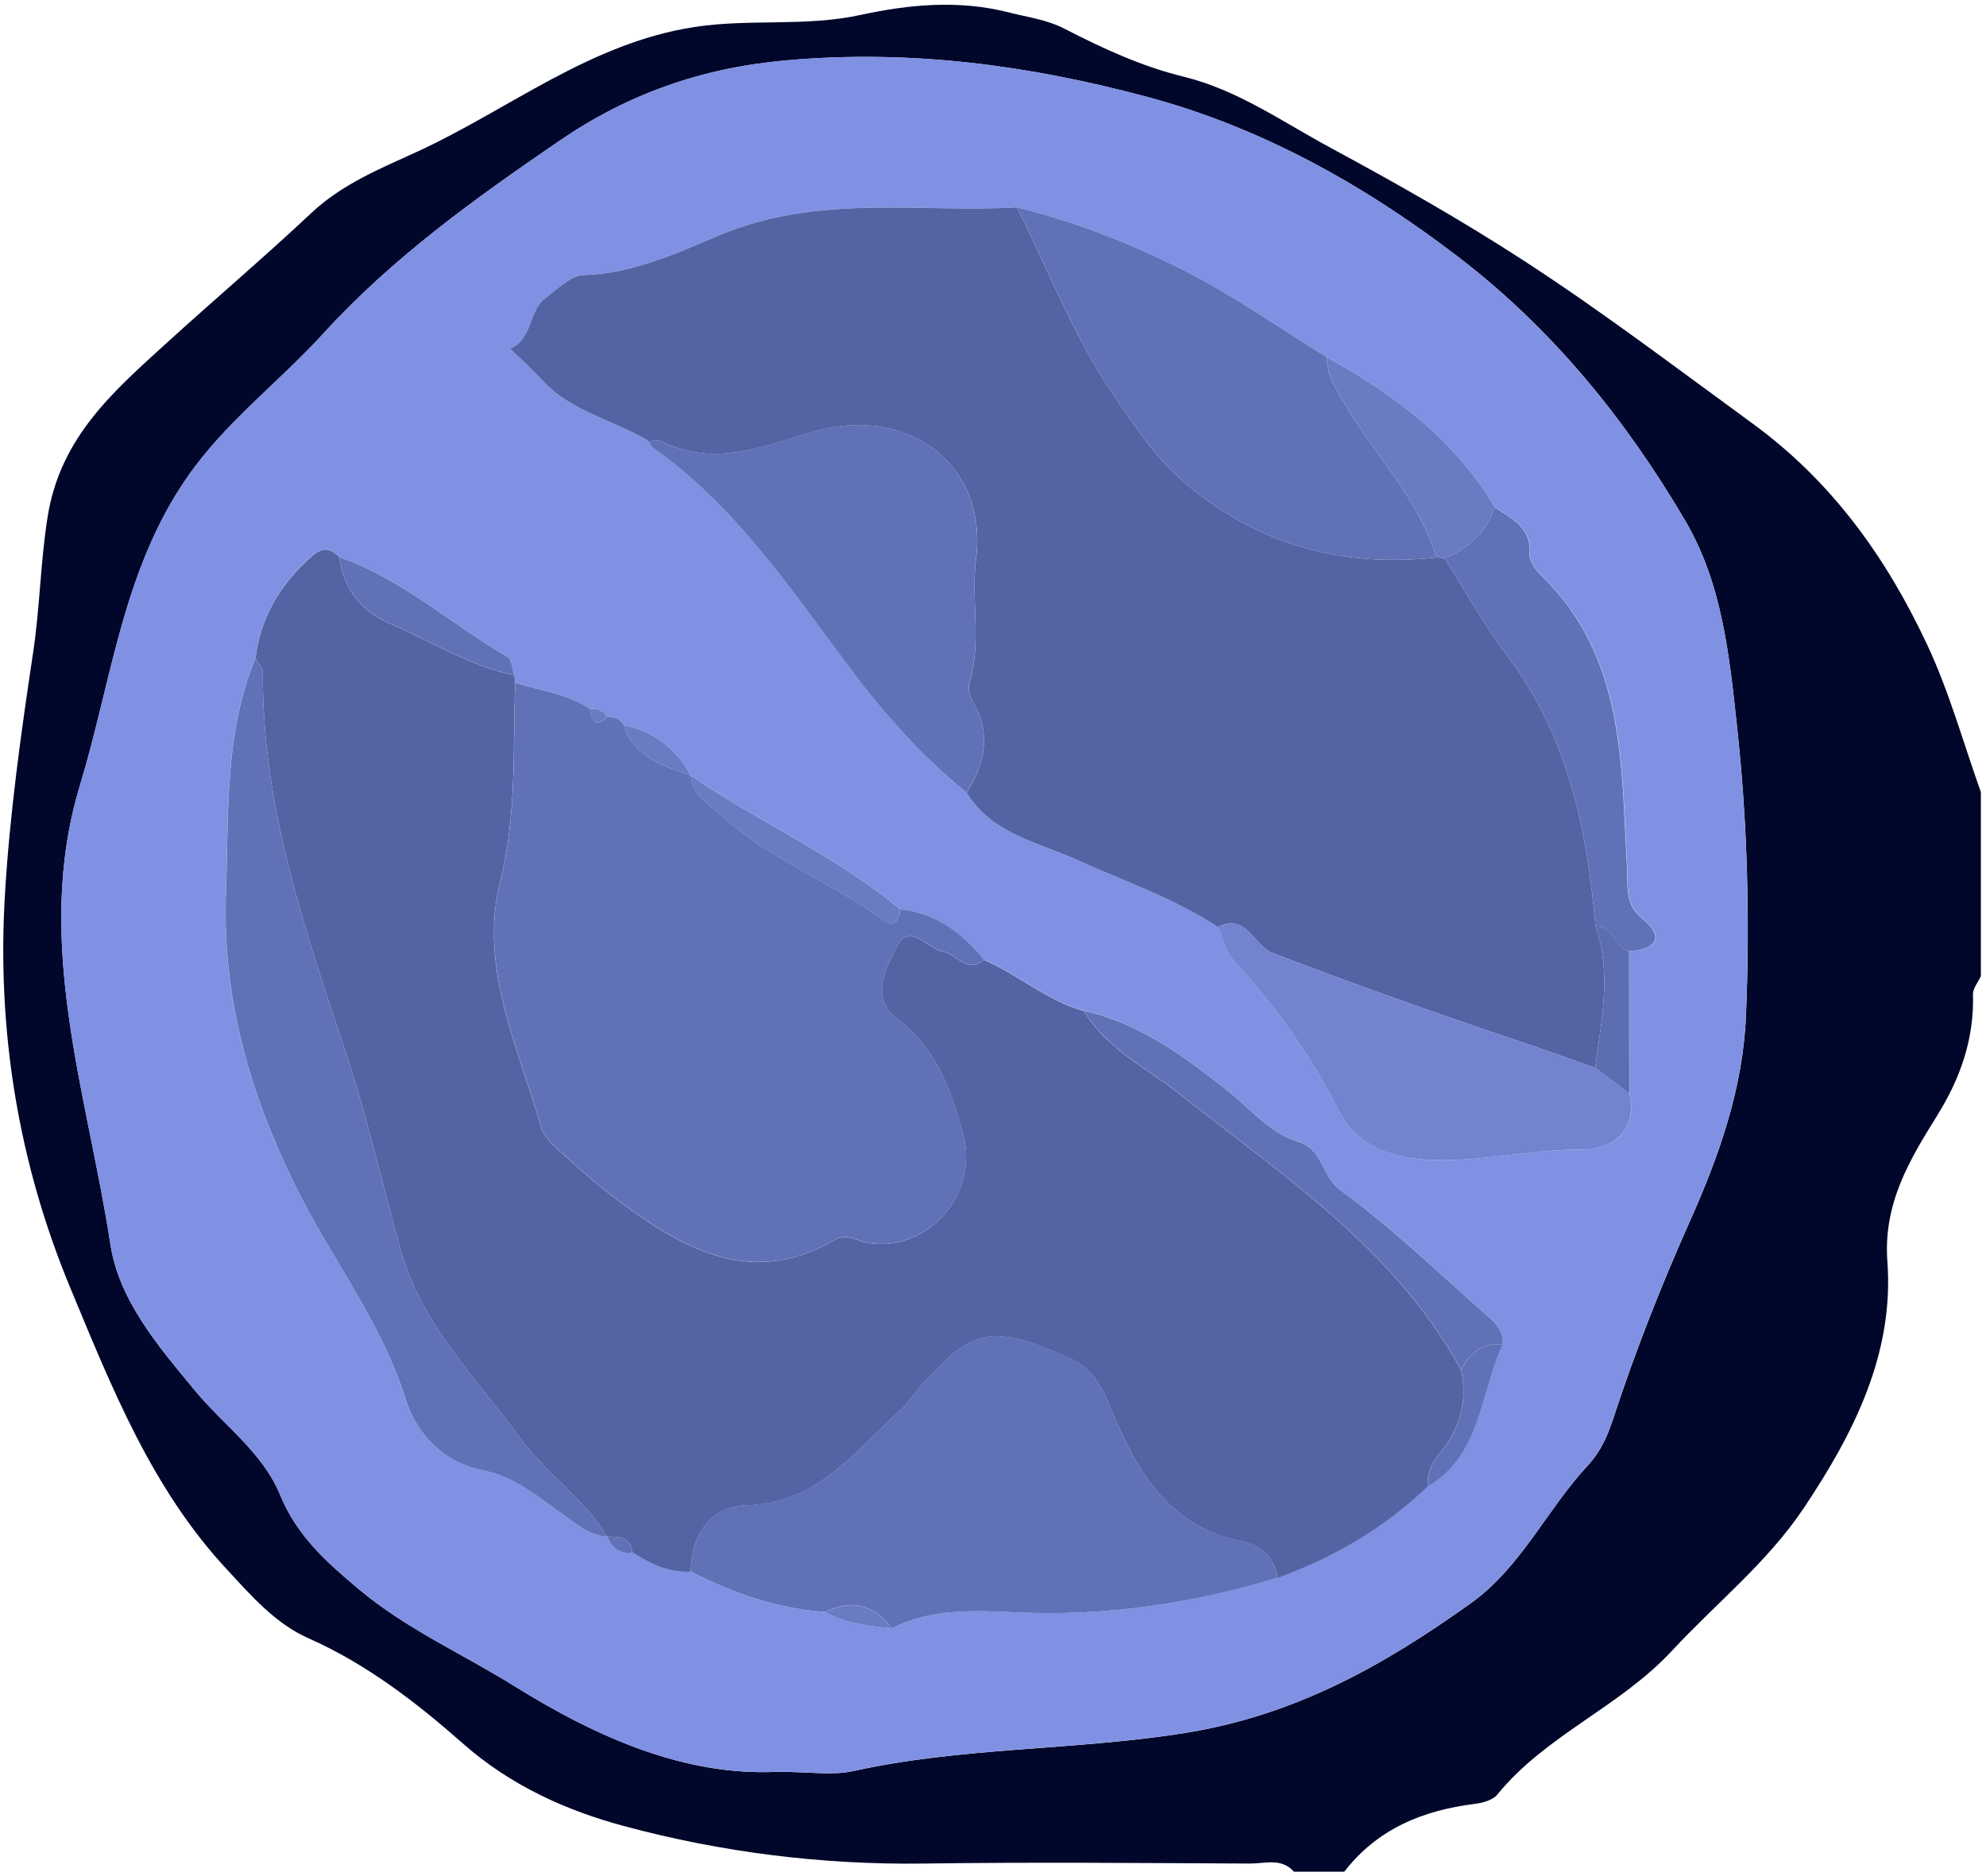 <svg width="236" height="223" viewBox="0 0 236 223" fill="none" xmlns="http://www.w3.org/2000/svg">
<path d="M153.751 222.453C152.291 220.803 150.341 221.493 148.601 221.493C135.671 221.433 122.741 221.313 109.811 221.493C97.701 221.663 85.731 220.153 74.171 217.043C67.391 215.223 60.721 212.273 54.981 207.203C49.531 202.393 43.561 197.773 36.711 194.743C32.681 192.963 29.841 189.633 26.961 186.533C18.061 176.973 13.331 165.033 8.411 153.213C2.161 138.213 -0.369 122.523 0.581 106.393C1.151 96.733 2.501 87.103 3.941 77.523C4.751 72.153 4.801 66.753 5.671 61.363C7.191 51.903 13.551 46.463 19.871 40.703C25.551 35.533 31.411 30.563 37.011 25.303C40.601 21.933 45.031 20.103 49.331 18.143C60.371 13.113 70.021 5.113 82.571 3.203C89.131 2.203 95.711 3.203 102.271 1.773C108.001 0.533 113.931 -0.047 119.911 1.483C122.131 2.053 124.371 2.323 126.471 3.403C131.021 5.743 135.621 7.883 140.681 9.123C147.051 10.683 152.441 14.503 158.161 17.593C166.011 21.833 173.731 26.203 181.231 31.083C190.501 37.113 199.251 43.773 208.171 50.273C217.721 57.223 224.181 66.313 229.031 76.673C231.651 82.263 233.301 88.303 235.391 94.143V116.023C235.061 116.743 234.441 117.463 234.451 118.173C234.601 123.453 232.991 128.093 230.201 132.583C226.931 137.843 223.771 143.023 224.281 149.953C225.091 160.913 220.261 170.403 214.331 179.263C210.021 185.713 203.911 190.563 198.711 196.173C192.451 202.923 183.691 206.213 177.931 213.293C177.381 213.963 176.181 214.293 175.231 214.403C169.051 215.173 163.661 217.393 159.741 222.463H153.771L153.751 222.453ZM92.271 210.583C96.191 210.583 98.901 211.053 101.391 210.503C114.251 207.653 127.461 208.063 140.471 206.033C153.811 203.953 164.341 198.003 174.741 190.583C180.771 186.273 183.781 179.463 188.651 174.213C190.251 172.493 191.041 170.653 191.791 168.353C194.371 160.463 197.451 152.703 200.831 145.113C204.331 137.263 207.131 129.303 207.481 120.653C207.951 109.243 207.661 97.843 206.431 86.503C205.521 78.053 204.681 69.413 200.271 61.903C193.171 49.823 184.461 39.073 173.191 30.463C162.011 21.913 149.831 15.143 136.341 11.523C122.411 7.783 108.241 5.863 93.491 7.173C83.301 8.073 74.581 11.193 66.461 16.753C56.461 23.593 46.641 30.623 38.381 39.693C33.121 45.463 26.811 50.143 22.251 56.723C14.561 67.823 13.261 80.983 9.511 93.323C3.891 111.813 10.351 129.823 13.121 147.883C14.141 154.563 18.761 159.943 23.131 165.233C26.541 169.363 31.221 172.633 33.281 177.663C35.271 182.523 38.761 185.633 42.601 188.853C48.291 193.633 55.001 196.583 61.191 200.443C71.251 206.703 81.561 211.083 92.281 210.593L92.271 210.583Z" fill="#00072A"/>
<path d="M92.271 210.583C81.551 211.083 71.241 206.693 61.181 200.433C54.991 196.583 48.281 193.623 42.591 188.843C38.751 185.623 35.261 182.513 33.271 177.653C31.211 172.623 26.531 169.363 23.121 165.223C18.761 159.933 14.141 154.553 13.111 147.873C10.341 129.813 3.881 111.803 9.501 93.313C13.251 80.973 14.551 67.803 22.241 56.713C26.801 50.133 33.111 45.453 38.371 39.683C46.631 30.613 56.451 23.583 66.451 16.743C74.571 11.183 83.291 8.063 93.481 7.163C108.231 5.853 122.401 7.773 136.331 11.513C149.831 15.133 162.001 21.903 173.181 30.453C184.441 39.063 193.161 49.813 200.261 61.893C204.671 69.403 205.511 78.033 206.421 86.493C207.641 97.833 207.941 109.243 207.471 120.643C207.121 129.293 204.321 137.253 200.821 145.103C197.431 152.693 194.361 160.453 191.781 168.343C191.031 170.643 190.231 172.483 188.641 174.203C183.771 179.453 180.771 186.263 174.731 190.573C164.331 197.993 153.801 203.953 140.461 206.023C127.451 208.043 114.241 207.643 101.381 210.493C98.901 211.043 96.181 210.573 92.261 210.573L92.271 210.583ZM82.071 92.153C80.331 88.953 77.721 86.913 74.111 86.193C73.691 85.373 72.931 85.233 72.121 85.203C71.701 84.353 70.951 84.203 70.101 84.263C67.421 82.423 64.211 82.093 61.221 81.133C61.181 80.833 61.141 80.533 61.091 80.233C60.831 79.493 60.801 78.363 60.281 78.063C53.601 74.153 47.771 68.793 40.311 66.213C38.651 64.403 37.431 65.683 36.241 66.833C32.991 69.963 30.891 73.693 30.351 78.223C26.631 87.173 27.191 96.653 26.841 106.023C26.371 118.433 29.591 129.803 35.091 140.953C39.291 149.493 45.301 157.053 48.201 166.313C49.501 170.453 52.721 173.813 57.251 174.713C61.161 175.483 63.931 177.893 66.921 180.033C68.551 181.203 70.041 182.473 72.141 182.633C72.691 183.993 73.621 184.733 75.151 184.513C77.261 185.883 79.471 186.923 82.071 186.793C87.091 189.353 92.331 191.193 98.001 191.593C100.491 192.933 103.231 193.273 105.981 193.523C110.721 191.123 115.851 191.423 120.891 191.653C131.451 192.123 141.701 190.593 151.771 187.543C158.461 185.113 164.491 181.623 169.641 176.663C176.081 172.863 175.831 165.533 178.551 159.773C178.701 157.823 177.241 156.813 176.041 155.753C170.531 150.883 165.211 145.733 159.281 141.443C156.991 139.783 157.221 136.573 154.321 135.703C150.751 134.633 148.481 131.663 145.671 129.453C140.581 125.463 135.341 121.563 128.801 120.123C124.411 118.933 121.011 115.793 116.901 114.053C114.291 110.893 111.201 108.513 106.961 108.073C99.361 101.683 90.191 97.723 82.071 92.153ZM177.641 60.303C172.871 52.263 165.711 46.893 157.701 42.483C152.051 39.003 146.611 35.113 140.711 32.143C134.401 28.963 127.771 26.343 120.851 24.653C109.061 25.303 97.251 23.033 85.481 27.963C80.661 29.983 75.191 32.523 69.381 32.703C67.821 32.753 66.231 34.353 64.801 35.433C62.781 36.963 63.331 40.353 60.601 41.433C61.871 42.673 63.211 43.843 64.401 45.163C67.841 48.953 72.891 49.903 77.061 52.413C77.241 52.683 77.361 53.043 77.611 53.223C87.411 60.163 93.921 69.953 100.981 79.373C105.001 84.743 109.551 89.913 114.881 94.203C117.871 99.113 123.291 100.093 127.981 102.203C133.631 104.753 139.531 106.753 144.751 110.193C145.351 111.533 145.661 113.143 146.601 114.163C151.511 119.503 155.701 125.323 158.981 131.773C161.211 136.163 165.171 137.583 169.571 137.843C175.751 138.203 181.841 136.563 188.081 136.633C191.281 136.663 194.691 134.603 193.631 129.963C193.631 124.323 193.621 118.693 193.611 113.053C196.621 112.883 198.021 111.493 195.301 109.303C193.041 107.473 193.501 105.483 193.371 103.253C192.671 90.853 193.171 78.073 183.151 68.373C182.481 67.723 181.721 66.653 181.791 65.843C182.041 62.673 179.671 61.663 177.661 60.303H177.641Z" fill="#8091E3"/>
<path d="M82.081 186.803C79.481 186.933 77.271 185.893 75.161 184.523C74.951 182.613 73.541 182.653 72.151 182.653C69.341 178.013 64.711 174.973 61.561 170.623C56.431 163.523 50.091 157.533 47.551 148.353C45.361 140.453 43.541 132.393 40.931 124.603C36.061 110.043 31.121 95.553 31.231 79.933C31.231 79.373 30.661 78.803 30.361 78.243C30.901 73.713 33.001 69.983 36.251 66.853C37.441 65.703 38.661 64.423 40.321 66.233C40.741 70.023 43.141 72.763 46.251 74.083C51.171 76.183 55.761 79.163 61.101 80.253C61.151 80.553 61.191 80.853 61.221 81.153C60.911 89.043 61.431 96.883 59.431 104.773C56.861 114.923 61.561 124.383 64.281 133.913C64.731 135.483 66.491 136.753 67.811 137.983C69.621 139.663 71.521 141.253 73.501 142.723C81.301 148.533 89.361 153.103 99.261 147.343C100.631 146.543 101.791 147.493 103.061 147.703C110.221 148.913 116.291 142.013 114.471 134.963C113.091 129.593 111.251 124.653 106.621 121.073C103.241 118.453 105.381 114.943 106.601 112.483C108.031 109.583 110.211 112.773 112.091 113.113C113.701 113.403 114.891 115.793 116.901 114.083C121.011 115.823 124.411 118.963 128.801 120.153C131.481 124.653 136.201 126.903 140.091 129.973C152.451 139.753 165.771 148.463 173.621 162.823C174.431 166.533 173.471 169.853 171.111 172.713C170.111 173.933 169.551 175.143 169.651 176.683C164.501 181.643 158.461 185.133 151.781 187.563C151.511 185.023 149.651 183.613 147.571 183.193C138.471 181.353 134.851 174.383 131.771 166.863C130.791 164.473 129.561 162.503 127.071 161.413C117.611 157.273 115.631 157.673 108.901 165.333C108.251 166.073 107.741 166.963 107.011 167.613C101.581 172.433 97.241 178.703 88.701 178.923C84.431 179.033 82.141 182.373 82.081 186.823V186.803Z" fill="#5463A4"/>
<path d="M144.741 110.193C139.521 106.753 133.621 104.753 127.971 102.203C123.281 100.083 117.861 99.113 114.871 94.203C117.001 90.773 117.841 87.283 115.651 83.513C115.271 82.853 114.981 81.863 115.191 81.183C116.671 76.323 115.361 71.323 115.981 66.463C117.431 54.963 107.651 48.223 96.921 51.243C91.031 52.903 84.891 55.673 78.531 52.413C78.141 52.213 77.561 52.413 77.061 52.413C72.901 49.903 67.851 48.953 64.401 45.163C63.211 43.853 61.871 42.673 60.601 41.433C63.331 40.343 62.781 36.953 64.801 35.433C66.231 34.353 67.821 32.753 69.381 32.703C75.201 32.523 80.671 29.983 85.481 27.963C97.251 23.033 109.061 25.303 120.851 24.653C124.551 32.093 127.591 39.973 132.211 46.783C134.761 50.543 137.391 54.593 141.211 57.743C149.941 64.943 159.701 67.443 170.681 66.263C171.001 66.283 171.321 66.293 171.641 66.313C174.101 70.193 176.321 74.253 179.081 77.903C186.321 87.453 188.581 98.523 189.591 110.053C191.561 115.673 190.281 121.293 189.561 126.913C186.811 125.953 184.071 124.953 181.301 124.023C171.201 120.633 161.161 117.093 151.221 113.263C148.931 112.383 148.121 108.443 144.731 110.193H144.741Z" fill="#5463A4"/>
<path d="M116.911 114.073C114.901 115.783 113.711 113.393 112.101 113.103C110.221 112.763 108.041 109.583 106.611 112.473C105.391 114.933 103.251 118.443 106.631 121.063C111.251 124.643 113.101 129.593 114.481 134.953C116.301 142.003 110.231 148.903 103.071 147.693C101.811 147.483 100.641 146.533 99.271 147.333C89.381 153.093 81.321 148.523 73.511 142.713C71.531 141.243 69.631 139.653 67.821 137.973C66.501 136.743 64.731 135.473 64.291 133.903C61.571 124.373 56.871 114.903 59.441 104.763C61.441 96.873 60.921 89.033 61.231 81.143C64.221 82.103 67.431 82.433 70.111 84.263C70.351 85.493 70.611 86.703 72.131 85.203C72.941 85.233 73.701 85.373 74.121 86.193C75.361 90.063 78.791 91.013 82.081 92.153C82.281 94.593 84.271 95.603 85.841 97.033C91.471 102.153 98.681 104.793 104.751 109.223C106.221 110.303 106.791 109.533 106.981 108.073C111.231 108.513 114.311 110.893 116.921 114.053L116.911 114.073Z" fill="#6171B7"/>
<path d="M82.081 186.803C82.131 182.353 84.431 179.013 88.701 178.903C97.241 178.683 101.591 172.423 107.011 167.593C107.741 166.943 108.251 166.053 108.901 165.313C115.631 157.653 117.611 157.253 127.071 161.393C129.561 162.483 130.801 164.463 131.771 166.843C134.841 174.373 138.471 181.333 147.571 183.173C149.651 183.593 151.501 185.003 151.781 187.543C141.711 190.593 131.461 192.123 120.901 191.653C115.861 191.433 110.741 191.123 105.991 193.523C103.861 190.693 101.201 190.043 98.011 191.593C92.341 191.193 87.101 189.353 82.081 186.793V186.803Z" fill="#6171B7"/>
<path d="M170.681 66.263C159.691 67.443 149.941 64.943 141.211 57.743C137.391 54.593 134.761 50.543 132.211 46.783C127.591 39.973 124.551 32.083 120.851 24.653C127.781 26.343 134.411 28.963 140.711 32.143C146.611 35.123 152.061 39.003 157.701 42.483C157.611 44.753 158.891 46.433 159.981 48.283C163.521 54.293 168.641 59.373 170.691 66.263H170.681Z" fill="#6171B7"/>
<path d="M30.361 78.233C30.661 78.803 31.231 79.363 31.231 79.923C31.121 95.543 36.061 110.043 40.931 124.593C43.531 132.383 45.361 140.443 47.551 148.343C50.091 157.523 56.431 163.503 61.561 170.613C64.711 174.963 69.331 178.003 72.151 182.643C70.051 182.483 68.571 181.213 66.931 180.043C63.941 177.903 61.161 175.493 57.261 174.723C52.731 173.823 49.511 170.463 48.211 166.323C45.311 157.063 39.301 149.503 35.101 140.963C29.611 129.813 26.381 118.443 26.851 106.033C27.201 96.663 26.641 87.173 30.361 78.233Z" fill="#6171B7"/>
<path d="M77.051 52.403C77.541 52.393 78.131 52.203 78.521 52.403C84.871 55.663 91.021 52.893 96.911 51.233C107.651 48.213 117.421 54.953 115.971 66.453C115.361 71.323 116.661 76.313 115.181 81.173C114.971 81.853 115.261 82.843 115.641 83.503C117.841 87.273 117.001 90.763 114.861 94.193C109.531 89.903 104.981 84.733 100.961 79.363C93.901 69.933 87.391 60.153 77.591 53.213C77.341 53.033 77.221 52.673 77.041 52.403H77.051Z" fill="#6171B7"/>
<path d="M144.741 110.193C148.131 108.443 148.941 112.383 151.231 113.263C161.181 117.093 171.211 120.643 181.311 124.023C184.071 124.953 186.821 125.943 189.571 126.913C190.921 127.933 192.271 128.943 193.621 129.963C194.681 134.603 191.271 136.663 188.071 136.633C181.831 136.573 175.741 138.203 169.561 137.843C165.161 137.593 161.201 136.173 158.971 131.773C155.691 125.323 151.501 119.503 146.591 114.163C145.651 113.143 145.341 111.533 144.741 110.193Z" fill="#7383D0"/>
<path d="M189.591 110.053C188.581 98.523 186.321 87.453 179.081 77.903C176.311 74.253 174.101 70.193 171.641 66.313C174.561 65.223 176.581 63.253 177.631 60.303C179.641 61.673 182.011 62.673 181.761 65.843C181.701 66.653 182.451 67.723 183.121 68.373C193.141 78.073 192.641 90.853 193.341 103.253C193.471 105.483 193.011 107.473 195.271 109.303C197.981 111.503 196.581 112.883 193.571 113.053C191.801 112.633 191.711 109.973 189.571 110.053H189.591Z" fill="#6171B7"/>
<path d="M173.631 162.813C165.781 148.453 152.461 139.743 140.101 129.963C136.211 126.883 131.491 124.643 128.811 120.143C135.361 121.583 140.591 125.483 145.681 129.473C148.491 131.673 150.761 134.643 154.331 135.723C157.221 136.593 157.001 139.803 159.291 141.463C165.221 145.763 170.541 150.903 176.051 155.773C177.251 156.833 178.711 157.843 178.561 159.793C176.161 159.563 174.651 160.803 173.621 162.813H173.631Z" fill="#6171B7"/>
<path d="M177.641 60.303C176.591 63.243 174.561 65.223 171.651 66.313C171.331 66.303 171.011 66.283 170.691 66.263C168.641 59.373 163.521 54.293 159.981 48.283C158.891 46.433 157.621 44.753 157.701 42.483C165.711 46.893 172.871 52.263 177.641 60.303Z" fill="#6A7BC4"/>
<path d="M61.101 80.243C55.761 79.153 51.171 76.173 46.251 74.073C43.141 72.743 40.741 70.013 40.321 66.223C47.781 68.813 53.611 74.173 60.291 78.073C60.811 78.373 60.841 79.503 61.101 80.243Z" fill="#6171B7"/>
<path d="M106.971 108.083C106.781 109.533 106.211 110.303 104.741 109.233C98.681 104.803 91.461 102.163 85.831 97.043C84.271 95.623 82.271 94.603 82.071 92.163C90.201 97.743 99.361 101.693 106.961 108.083H106.971Z" fill="#6A7BC4"/>
<path d="M189.591 110.053C191.731 109.983 191.821 112.633 193.591 113.053C193.591 118.693 193.601 124.323 193.611 129.963C192.261 128.943 190.911 127.933 189.561 126.913C190.281 121.293 191.561 115.673 189.591 110.053Z" fill="#5D6DB1"/>
<path d="M173.631 162.813C174.661 160.803 176.171 159.563 178.571 159.793C175.851 165.553 176.091 172.873 169.661 176.683C169.561 175.143 170.121 173.933 171.121 172.713C173.481 169.853 174.441 166.533 173.631 162.823L173.631 162.813Z" fill="#6171B7"/>
<path d="M82.071 92.153C78.781 91.013 75.351 90.063 74.111 86.193C77.711 86.913 80.331 88.953 82.071 92.153Z" fill="#6A7BC4"/>
<path d="M98.011 191.603C101.201 190.053 103.861 190.703 105.991 193.533C103.231 193.283 100.501 192.943 98.011 191.603Z" fill="#6A7BC4"/>
<path d="M72.151 182.653C73.541 182.653 74.961 182.613 75.161 184.523C73.631 184.743 72.701 184.003 72.151 182.653Z" fill="#6171B7"/>
<path d="M72.121 85.203C70.601 86.703 70.351 85.493 70.101 84.263C70.951 84.203 71.691 84.353 72.121 85.203Z" fill="#6A7BC4"/>
</svg>
